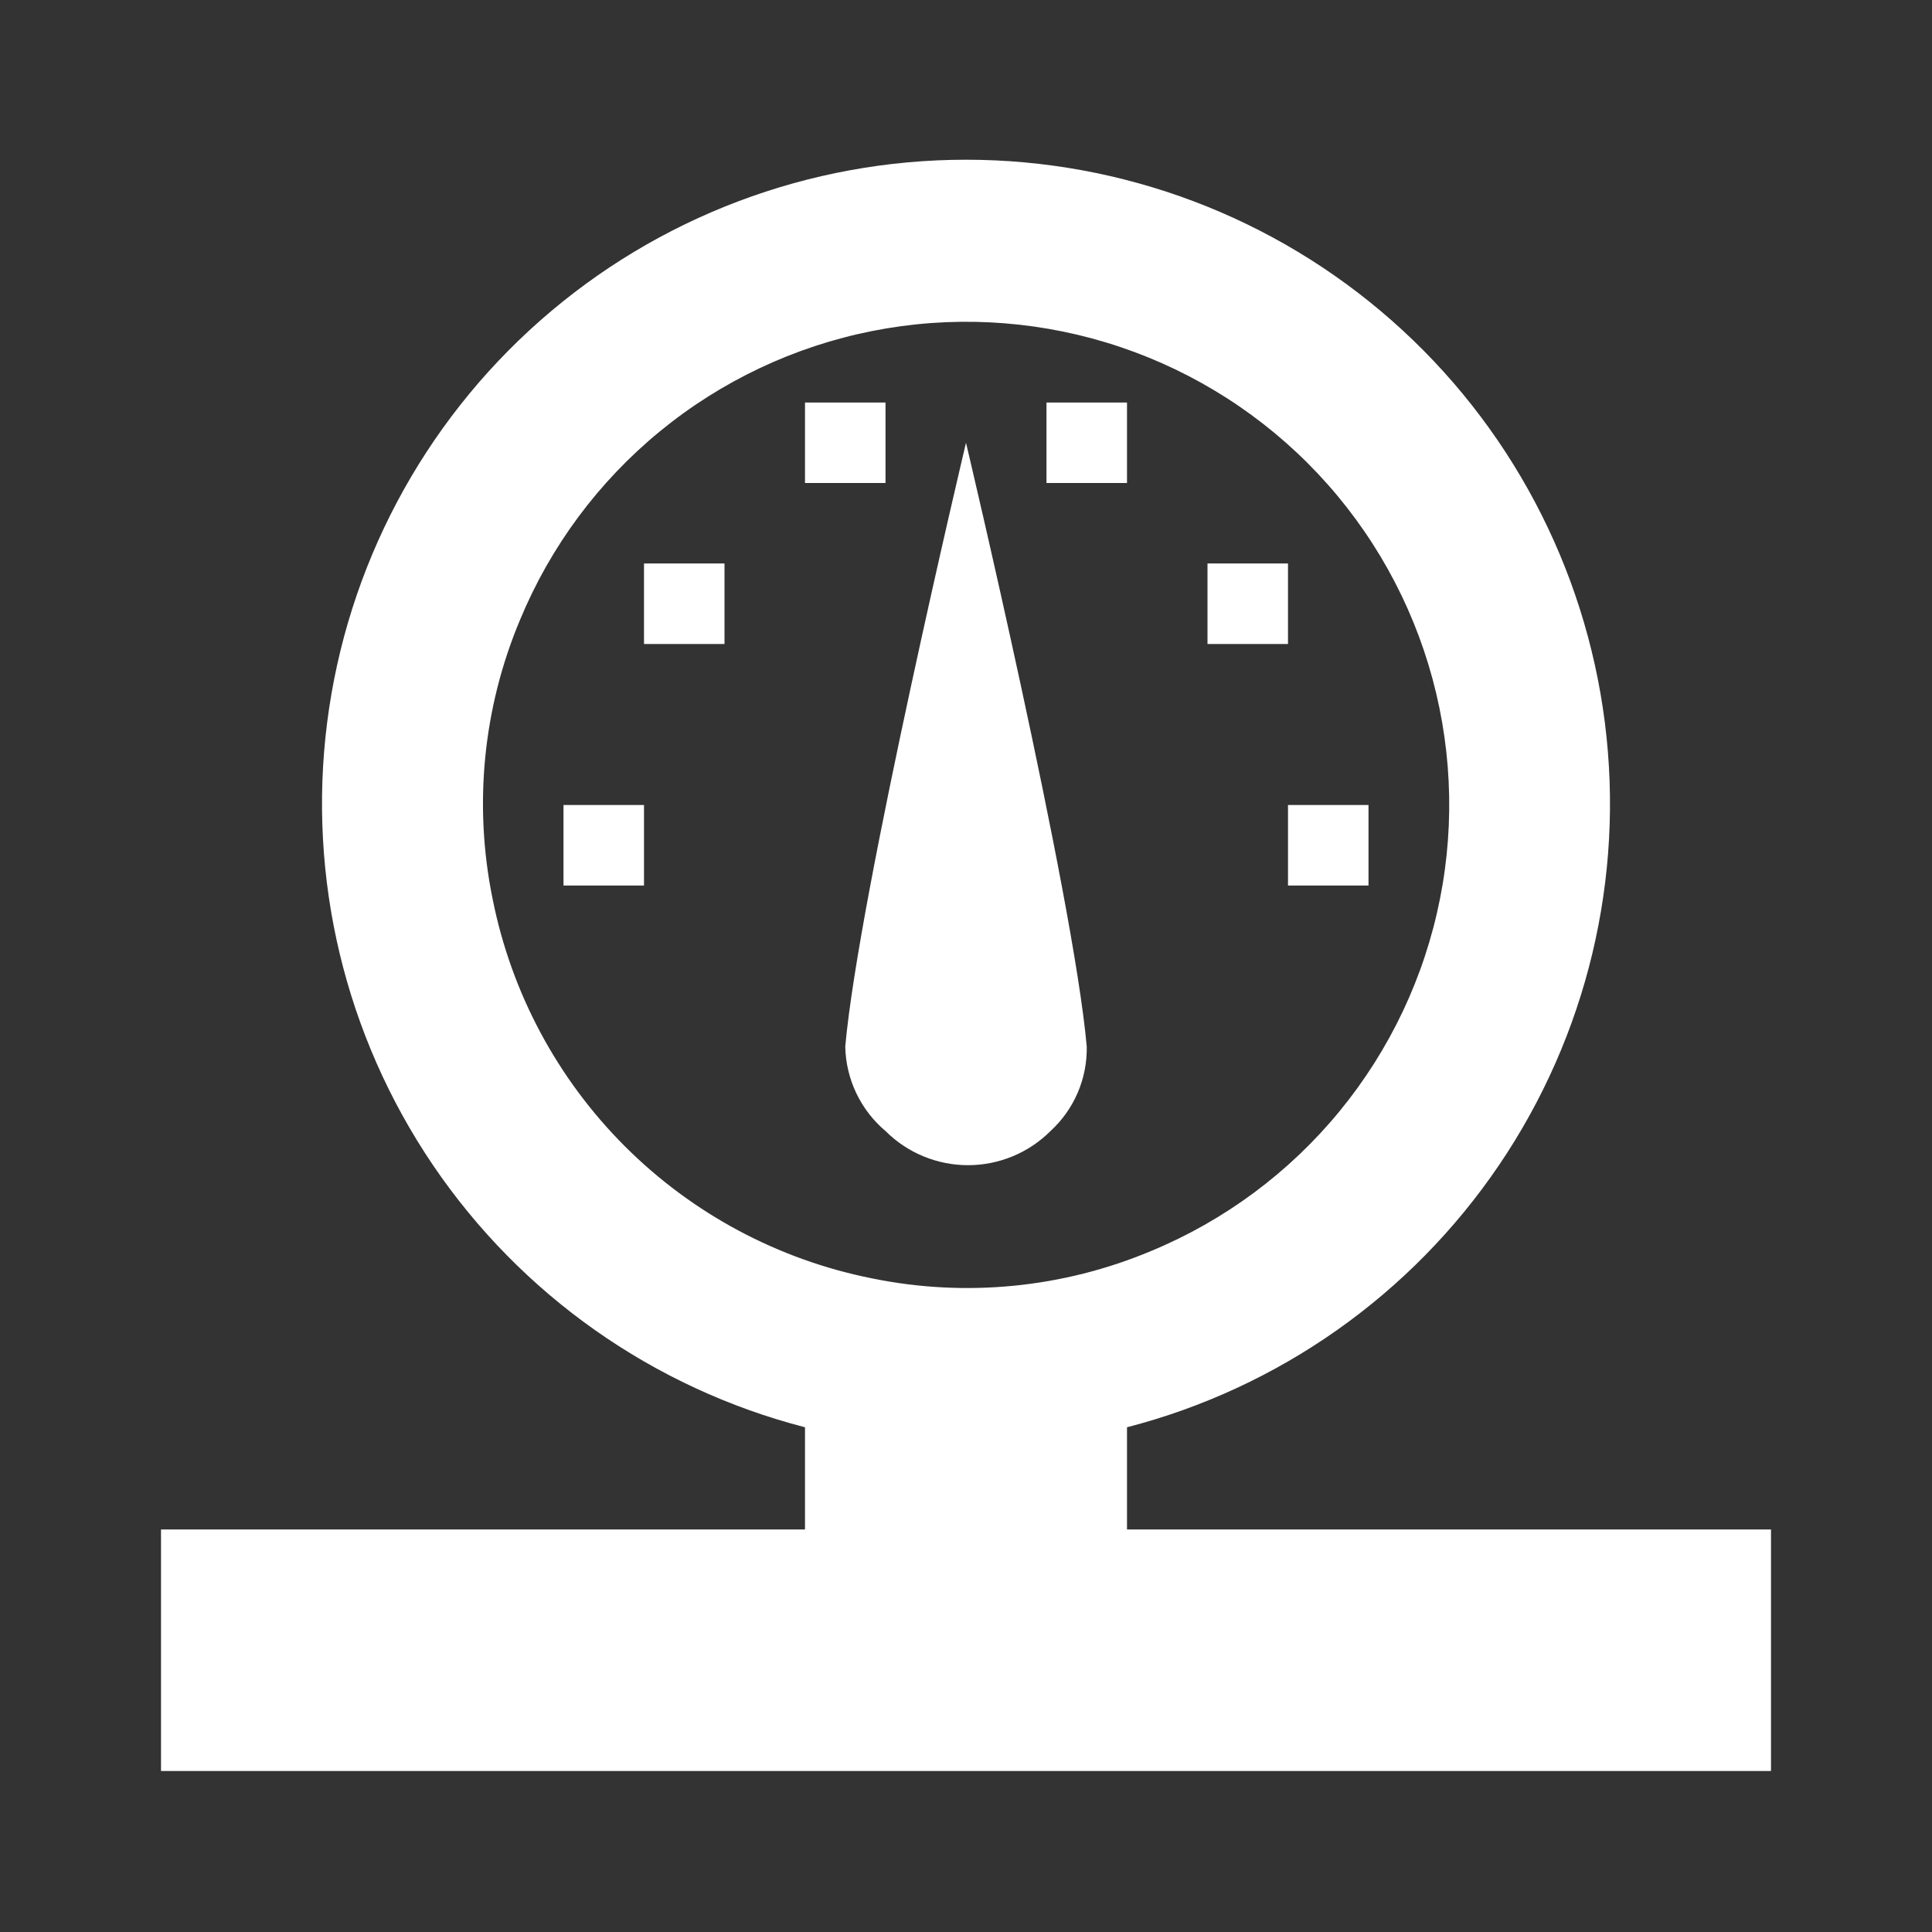 <svg width="113" height="113" viewBox="0 0 113 113" fill="none" xmlns="http://www.w3.org/2000/svg">
<rect x="0" y="0" width="113" height="113" fill="#333333" stroke="none"/>
<g clip-path="url(#clip0_2_550)">
<path d="M65.917 89.458V83.479C74.793 81.187 82.529 75.736 87.675 68.148C92.82 60.561 95.022 51.357 93.866 42.262C92.711 33.167 88.279 24.806 81.4 18.746C74.521 12.685 65.668 9.342 56.5 9.342C47.332 9.342 38.479 12.685 31.6 18.746C24.721 24.806 20.289 33.167 19.134 42.262C17.978 51.357 20.18 60.561 25.325 68.148C30.471 75.736 38.207 81.187 47.083 83.479V89.458H9.417V103.583H103.583V89.458H65.917ZM28.815 52.592C27.691 47.109 28.248 41.415 30.416 36.254C32.194 31.963 35.004 28.176 38.595 25.23C42.186 22.284 46.449 20.268 51.005 19.362C55.561 18.456 60.27 18.688 64.715 20.037C69.16 21.386 73.204 23.81 76.489 27.094C79.774 30.379 82.198 34.423 83.546 38.868C84.895 43.313 85.127 48.023 84.221 52.579C83.315 57.135 81.3 61.397 78.353 64.989C75.407 68.58 71.621 71.389 67.329 73.168C62.169 75.335 56.474 75.893 50.991 74.768C45.517 73.676 40.49 70.987 36.543 67.04C32.596 63.093 29.907 58.066 28.815 52.592ZM51.792 66.152C51.07 65.543 50.487 64.787 50.081 63.934C49.675 63.082 49.456 62.153 49.438 61.208C50.238 52.263 56.5 25.896 56.5 25.896C56.5 25.896 62.762 52.263 63.562 61.208C63.58 62.136 63.4 63.056 63.035 63.908C62.669 64.76 62.127 65.525 61.444 66.152C60.163 67.432 58.428 68.15 56.618 68.15C54.808 68.15 53.072 67.432 51.792 66.152ZM32.958 47.083H37.667V51.792H32.958V47.083ZM75.333 47.083H80.042V51.792H75.333V47.083ZM75.333 37.667H70.625V32.958H75.333V37.667ZM37.667 32.958H42.375V37.667H37.667V32.958ZM51.792 28.25H47.083V23.542H51.792V28.25ZM65.917 28.25H61.208V23.542H65.917V28.25Z" fill="white"/>
</g>
<defs>
<clipPath id="clip0_2_550">
<rect width="113" height="113" fill="white"/>
</clipPath>
</defs>
</svg>
